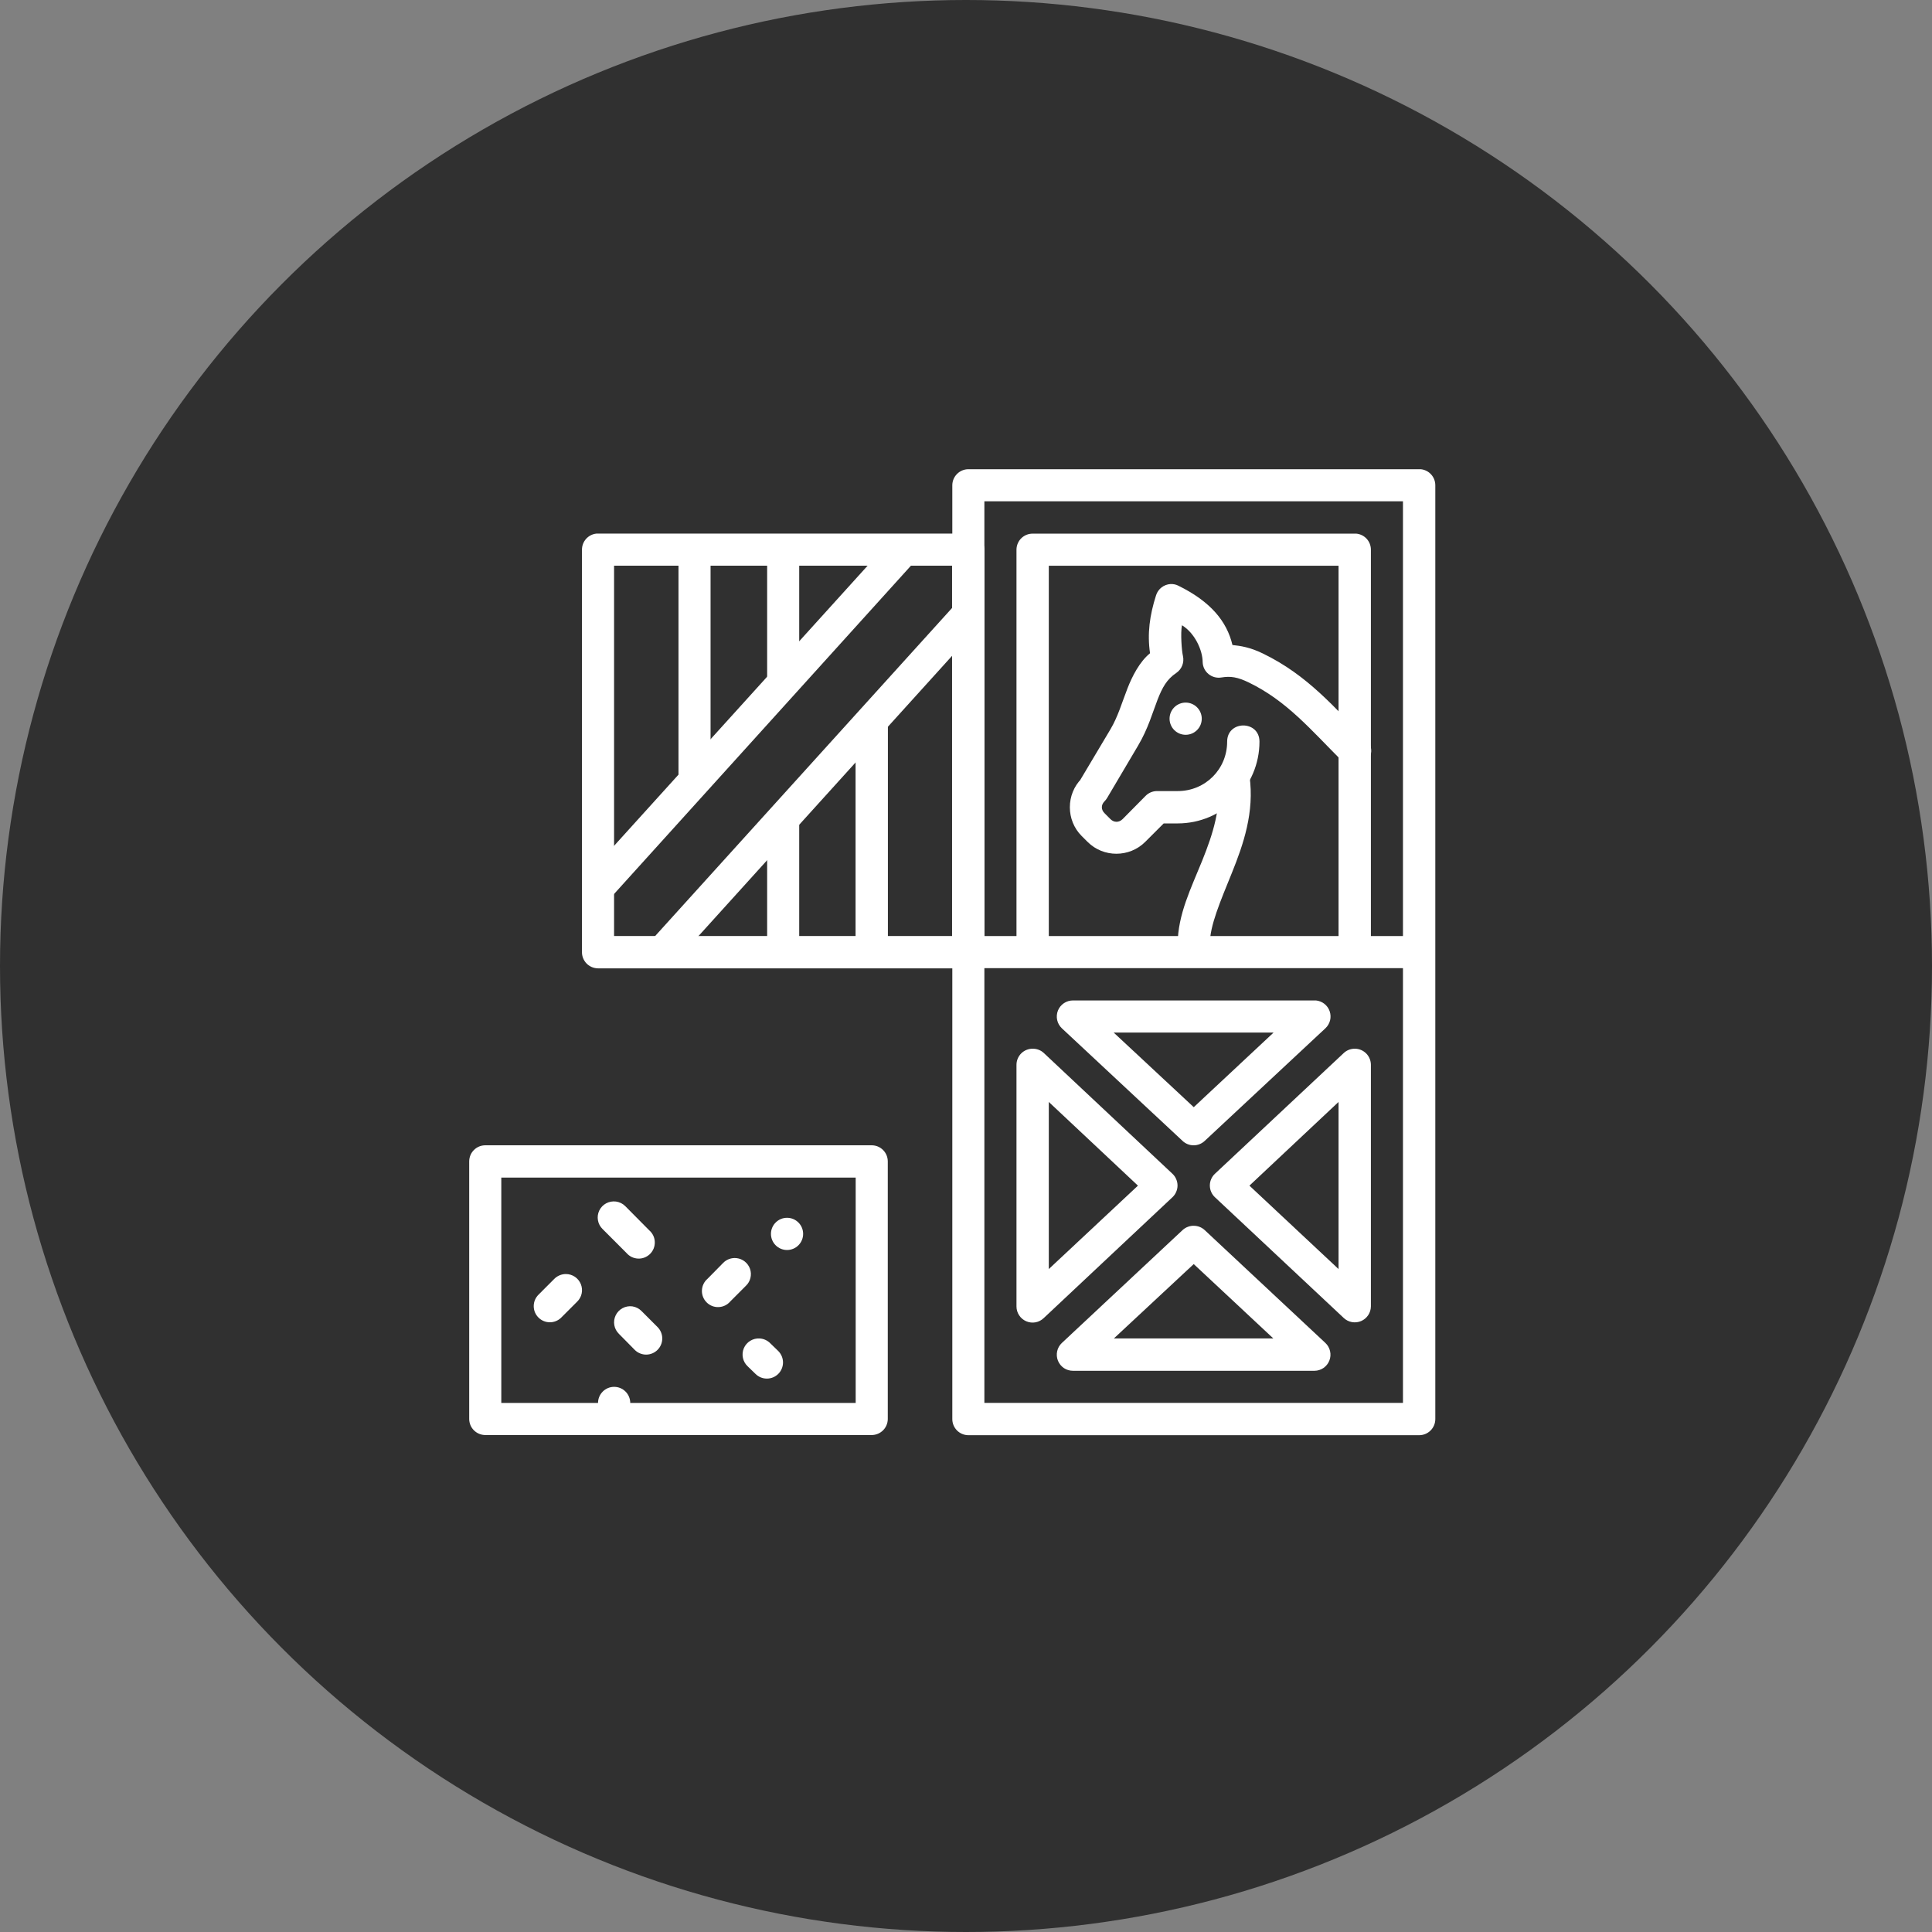 <svg xmlns="http://www.w3.org/2000/svg" width="70" height="70" viewBox="0 0 70 70" fill="none"><rect x="0" y="0" width="70" height="70" fill="#808080" stroke="none"/><circle cx="35" cy="35" r="35" fill="#303030"></circle><path d="M42.412 21.161C42.17 21.175 41.961 21.335 41.887 21.566C41.653 22.297 41.564 22.963 41.668 23.668C41.287 23.977 41.018 24.513 40.854 24.933C40.647 25.463 40.508 25.96 40.234 26.423L39.105 28.318L39.191 28.206C38.62 28.776 38.62 29.72 39.191 30.29L39.407 30.505C39.978 31.076 40.919 31.075 41.491 30.505L42.163 29.834H42.671C44.301 29.834 45.633 28.499 45.633 26.871C45.633 26.09 44.462 26.09 44.462 26.871C44.462 27.868 43.672 28.662 42.671 28.662H41.921C41.766 28.662 41.617 28.724 41.508 28.835L40.673 29.679C40.544 29.807 40.362 29.807 40.234 29.679L40.019 29.463C39.89 29.335 39.89 29.161 40.019 29.033C40.054 28.998 40.087 28.956 40.113 28.912L41.233 27.018C41.601 26.398 41.763 25.807 41.939 25.355C42.115 24.904 42.275 24.614 42.619 24.382C42.818 24.247 42.913 24.005 42.861 23.771C42.816 23.585 42.767 22.942 42.825 22.654C43.288 22.936 43.573 23.555 43.575 23.995C43.588 24.346 43.908 24.605 44.255 24.546C44.59 24.49 44.841 24.533 45.245 24.727C46.631 25.401 47.485 26.433 48.673 27.62C49.224 28.172 50.051 27.345 49.5 26.794C48.357 25.651 47.396 24.471 45.753 23.676C45.296 23.453 44.947 23.4 44.654 23.37C44.451 22.512 43.864 21.797 42.696 21.222C42.608 21.177 42.511 21.157 42.412 21.161Z" fill="white"></path><path d="M49.11 37.997C49.261 38.003 49.404 38.068 49.508 38.177C49.612 38.286 49.67 38.431 49.67 38.583V47.332C49.669 47.446 49.635 47.556 49.572 47.651C49.51 47.745 49.421 47.819 49.317 47.864C49.212 47.909 49.098 47.922 48.986 47.903C48.874 47.883 48.771 47.832 48.688 47.754L44.02 43.379C43.962 43.325 43.915 43.259 43.883 43.185C43.851 43.112 43.835 43.033 43.835 42.953C43.835 42.873 43.851 42.794 43.883 42.721C43.915 42.647 43.962 42.581 44.02 42.527L48.688 38.152C48.744 38.099 48.811 38.059 48.883 38.032C48.956 38.006 49.033 37.994 49.11 37.997ZM48.498 39.926L45.269 42.958L48.498 45.98V39.926Z" fill="white"></path><path d="M47.678 36.248C47.791 36.259 47.897 36.301 47.986 36.371C48.074 36.44 48.141 36.534 48.177 36.641C48.213 36.747 48.218 36.862 48.191 36.971C48.163 37.08 48.105 37.179 48.023 37.256L43.648 41.338C43.54 41.44 43.396 41.497 43.247 41.497C43.099 41.497 42.955 41.44 42.847 41.338L38.472 37.256C38.387 37.175 38.328 37.071 38.303 36.957C38.278 36.842 38.288 36.723 38.331 36.614C38.375 36.505 38.45 36.413 38.548 36.347C38.645 36.282 38.76 36.248 38.877 36.248H47.627C47.644 36.248 47.661 36.248 47.678 36.248ZM46.145 37.411H40.35L43.252 40.115L46.145 37.411Z" fill="white"></path><path d="M43.277 44.413C43.415 44.419 43.547 44.474 43.648 44.568L48.023 48.659C48.107 48.739 48.166 48.842 48.191 48.956C48.217 49.069 48.208 49.188 48.165 49.296C48.123 49.405 48.048 49.498 47.953 49.564C47.856 49.63 47.743 49.666 47.627 49.666H38.877C38.76 49.667 38.645 49.633 38.547 49.568C38.45 49.502 38.375 49.409 38.331 49.3C38.288 49.192 38.278 49.072 38.303 48.958C38.328 48.843 38.387 48.739 38.472 48.659L42.847 44.568C42.905 44.515 42.972 44.473 43.047 44.447C43.12 44.42 43.199 44.408 43.277 44.413ZM43.251 45.8L40.357 48.495H46.136L43.251 45.8Z" fill="white"></path><path d="M51.478 17.001C51.621 17.015 51.755 17.082 51.852 17.189C51.949 17.295 52.003 17.434 52.004 17.578V51.414C52.004 51.491 51.989 51.568 51.96 51.639C51.93 51.71 51.887 51.775 51.833 51.829C51.778 51.883 51.714 51.927 51.642 51.956C51.571 51.985 51.495 52 51.418 52H35.081C34.927 51.998 34.78 51.936 34.672 51.826C34.564 51.716 34.503 51.568 34.504 51.414V17.578C34.506 17.425 34.567 17.279 34.675 17.172C34.783 17.064 34.928 17.002 35.081 17.001H51.418C51.438 17 51.458 17 51.478 17.001ZM50.832 18.163H35.666V50.829H50.832V18.163Z" fill="white"></path><path d="M49.144 19.335C49.288 19.349 49.421 19.416 49.518 19.522C49.615 19.629 49.669 19.768 49.67 19.912V34.5H48.498V20.497H38V34.5H36.829V19.912C36.831 19.758 36.893 19.61 37.003 19.502C37.113 19.394 37.261 19.334 37.415 19.335H49.084C49.104 19.334 49.124 19.334 49.144 19.335Z" fill="white"></path><path d="M51.418 33.915V35.078H35.081V33.915H51.418Z" fill="white"></path><path d="M37.432 37.997C37.576 37.999 37.714 38.054 37.819 38.152L42.479 42.527C42.537 42.581 42.584 42.647 42.615 42.721C42.647 42.794 42.664 42.873 42.664 42.953C42.664 43.033 42.647 43.112 42.615 43.185C42.584 43.259 42.537 43.325 42.479 43.379L37.819 47.754C37.737 47.834 37.633 47.889 37.52 47.91C37.407 47.931 37.29 47.918 37.184 47.873C37.078 47.828 36.988 47.752 36.925 47.656C36.862 47.56 36.828 47.447 36.829 47.332V38.583C36.829 38.504 36.844 38.426 36.875 38.354C36.905 38.282 36.95 38.216 37.006 38.161C37.062 38.107 37.129 38.064 37.202 38.036C37.275 38.008 37.353 37.994 37.432 37.997ZM38 39.926V45.98L41.23 42.958L38 39.926Z" fill="white"></path><path d="M17.586 41.496C17.509 41.496 17.432 41.511 17.361 41.54C17.29 41.569 17.225 41.612 17.171 41.667C17.116 41.721 17.073 41.786 17.044 41.857C17.015 41.928 17 42.005 17 42.081V51.417C17.002 51.571 17.064 51.718 17.174 51.826C17.284 51.934 17.432 51.995 17.586 51.994H31.58C31.734 51.995 31.882 51.934 31.992 51.826C32.102 51.718 32.164 51.571 32.166 51.417V42.081C32.166 42.005 32.151 41.928 32.122 41.857C32.092 41.786 32.049 41.721 31.995 41.667C31.94 41.612 31.876 41.569 31.805 41.54C31.733 41.511 31.657 41.496 31.58 41.496H17.586ZM18.163 42.667H31.003V50.831H18.163V42.667Z" fill="white"></path><path d="M21.668 50.831C21.668 50.986 21.73 51.134 21.839 51.244C21.948 51.353 22.097 51.414 22.251 51.414C22.406 51.414 22.554 51.353 22.664 51.244C22.773 51.134 22.835 50.986 22.835 50.831C22.835 50.676 22.773 50.528 22.664 50.419C22.554 50.309 22.406 50.248 22.251 50.248C22.097 50.248 21.948 50.309 21.839 50.419C21.73 50.528 21.668 50.676 21.668 50.831Z" fill="white"></path><path d="M27.519 48.495C27.669 48.502 27.811 48.567 27.915 48.676L28.199 48.951C28.308 49.061 28.37 49.21 28.37 49.365C28.37 49.52 28.308 49.669 28.199 49.778C28.089 49.888 27.94 49.949 27.785 49.949C27.63 49.949 27.482 49.888 27.372 49.778L27.088 49.503C27.001 49.421 26.941 49.314 26.917 49.197C26.892 49.08 26.904 48.958 26.951 48.848C26.998 48.738 27.078 48.645 27.18 48.582C27.281 48.519 27.399 48.489 27.519 48.495Z" fill="white"></path><path d="M22.911 47.332C23.039 47.351 23.157 47.412 23.247 47.505L23.824 48.082C23.878 48.136 23.921 48.2 23.95 48.271C23.98 48.342 23.995 48.418 23.995 48.495C23.995 48.572 23.98 48.648 23.95 48.719C23.921 48.79 23.878 48.854 23.824 48.908C23.769 48.963 23.705 49.006 23.634 49.035C23.563 49.065 23.487 49.08 23.41 49.08C23.334 49.08 23.258 49.065 23.187 49.035C23.116 49.006 23.051 48.963 22.997 48.908L22.428 48.331C22.34 48.246 22.28 48.135 22.258 48.014C22.236 47.893 22.254 47.768 22.307 47.657C22.361 47.546 22.448 47.455 22.556 47.397C22.665 47.338 22.789 47.316 22.911 47.332Z" fill="white"></path><path d="M20.499 46.161C20.617 46.16 20.731 46.195 20.829 46.26C20.926 46.325 21.001 46.419 21.045 46.527C21.089 46.636 21.099 46.755 21.074 46.87C21.049 46.984 20.989 47.089 20.904 47.169L20.336 47.737C20.282 47.792 20.217 47.835 20.146 47.864C20.075 47.894 19.999 47.909 19.923 47.909C19.846 47.909 19.77 47.894 19.699 47.864C19.628 47.835 19.564 47.792 19.509 47.737C19.455 47.683 19.412 47.619 19.382 47.548C19.353 47.477 19.338 47.401 19.338 47.324C19.338 47.247 19.353 47.171 19.382 47.1C19.412 47.029 19.455 46.965 19.509 46.911L20.077 46.342C20.132 46.285 20.198 46.24 20.27 46.209C20.343 46.178 20.421 46.161 20.499 46.161Z" fill="white"></path><path d="M22.317 43.534C22.448 43.551 22.569 43.612 22.661 43.707L23.523 44.577C23.584 44.629 23.633 44.694 23.668 44.766C23.703 44.839 23.722 44.918 23.724 44.998C23.727 45.079 23.713 45.159 23.684 45.234C23.654 45.309 23.609 45.376 23.552 45.433C23.495 45.489 23.426 45.534 23.351 45.563C23.276 45.592 23.196 45.605 23.116 45.601C23.035 45.597 22.956 45.577 22.884 45.542C22.812 45.506 22.748 45.456 22.696 45.395L21.835 44.533C21.746 44.448 21.686 44.337 21.665 44.216C21.643 44.095 21.66 43.97 21.713 43.859C21.767 43.748 21.854 43.657 21.962 43.599C22.071 43.541 22.195 43.518 22.317 43.534Z" fill="white"></path><path d="M26.685 45.584C26.795 45.596 26.9 45.639 26.986 45.708C27.073 45.777 27.138 45.87 27.175 45.974C27.211 46.079 27.216 46.192 27.19 46.3C27.165 46.408 27.109 46.506 27.029 46.583L26.461 47.152C26.409 47.213 26.345 47.263 26.273 47.299C26.2 47.334 26.121 47.355 26.041 47.358C25.961 47.362 25.88 47.349 25.805 47.32C25.73 47.291 25.662 47.247 25.605 47.19C25.547 47.133 25.503 47.066 25.473 46.991C25.443 46.916 25.429 46.836 25.432 46.755C25.435 46.675 25.454 46.596 25.489 46.523C25.523 46.451 25.573 46.386 25.634 46.334L26.202 45.757C26.264 45.693 26.34 45.645 26.423 45.615C26.507 45.585 26.596 45.575 26.685 45.584Z" fill="white"></path><path d="M28.516 45.29C28.361 45.29 28.213 45.228 28.104 45.119C27.994 45.009 27.933 44.861 27.933 44.706C27.933 44.552 27.994 44.403 28.104 44.294C28.213 44.184 28.361 44.123 28.516 44.123C28.671 44.123 28.819 44.184 28.928 44.294C29.038 44.403 29.099 44.552 29.099 44.706C29.099 44.861 29.038 45.009 28.928 45.119C28.819 45.228 28.671 45.29 28.516 45.29Z" fill="white"></path><path d="M44.659 27.603C44.578 27.608 44.499 27.63 44.427 27.667C44.354 27.704 44.291 27.756 44.24 27.819C44.188 27.882 44.151 27.956 44.13 28.034C44.109 28.113 44.104 28.195 44.117 28.275C44.256 29.253 43.95 30.21 43.557 31.186C43.164 32.162 42.67 33.137 42.67 34.209C42.663 34.289 42.673 34.37 42.699 34.447C42.725 34.523 42.767 34.593 42.822 34.653C42.877 34.712 42.943 34.76 43.017 34.792C43.091 34.825 43.171 34.841 43.251 34.841C43.332 34.841 43.412 34.825 43.486 34.792C43.56 34.76 43.626 34.712 43.681 34.653C43.736 34.593 43.777 34.523 43.803 34.447C43.83 34.37 43.84 34.289 43.833 34.209C43.833 33.531 44.223 32.644 44.634 31.625C45.044 30.607 45.459 29.427 45.271 28.111C45.252 27.965 45.179 27.831 45.065 27.737C44.952 27.643 44.807 27.595 44.659 27.603Z" fill="white"></path><path d="M42.375 26.04C42.375 26.116 42.39 26.192 42.42 26.263C42.449 26.334 42.492 26.398 42.546 26.452C42.6 26.506 42.665 26.549 42.735 26.579C42.806 26.608 42.882 26.623 42.959 26.623C43.035 26.623 43.111 26.608 43.182 26.579C43.253 26.549 43.317 26.506 43.371 26.452C43.425 26.398 43.468 26.334 43.498 26.263C43.527 26.192 43.542 26.116 43.542 26.04C43.542 25.885 43.48 25.737 43.371 25.627C43.262 25.518 43.113 25.456 42.959 25.456C42.804 25.456 42.656 25.518 42.546 25.627C42.437 25.737 42.375 25.885 42.375 26.04Z" fill="white"></path><path d="M21.611 19.333C21.466 19.348 21.332 19.416 21.235 19.524C21.138 19.633 21.085 19.773 21.086 19.919V34.499C21.085 34.653 21.146 34.801 21.254 34.911C21.362 35.02 21.509 35.083 21.663 35.085H35.081C35.158 35.085 35.234 35.07 35.305 35.041C35.376 35.011 35.441 34.968 35.495 34.914C35.55 34.859 35.593 34.795 35.622 34.724C35.652 34.652 35.666 34.576 35.666 34.499V19.919C35.666 19.842 35.652 19.766 35.622 19.695C35.593 19.623 35.55 19.559 35.495 19.504C35.441 19.45 35.376 19.407 35.305 19.377C35.234 19.348 35.158 19.333 35.081 19.333H21.663C21.646 19.333 21.628 19.333 21.611 19.333ZM22.249 20.496H34.495V33.913H22.249V20.496Z" fill="white"></path><path d="M32.316 19.523L21.232 31.769L22.102 32.553L33.177 20.306L32.316 19.523Z" fill="white"></path><path d="M34.65 21.857L23.566 34.103L24.428 34.887L35.511 22.64L34.65 21.857Z" fill="white"></path><path d="M27.795 19.919V24.871H28.957V19.919H27.795Z" fill="white"></path><path d="M27.795 29.539V34.499H28.957V29.539H27.795Z" fill="white"></path><path d="M24.583 19.919V28.376H25.745V19.919H24.583Z" fill="white"></path><path d="M30.999 26.042V34.499H32.17V26.042H30.999Z" fill="white"></path></svg>